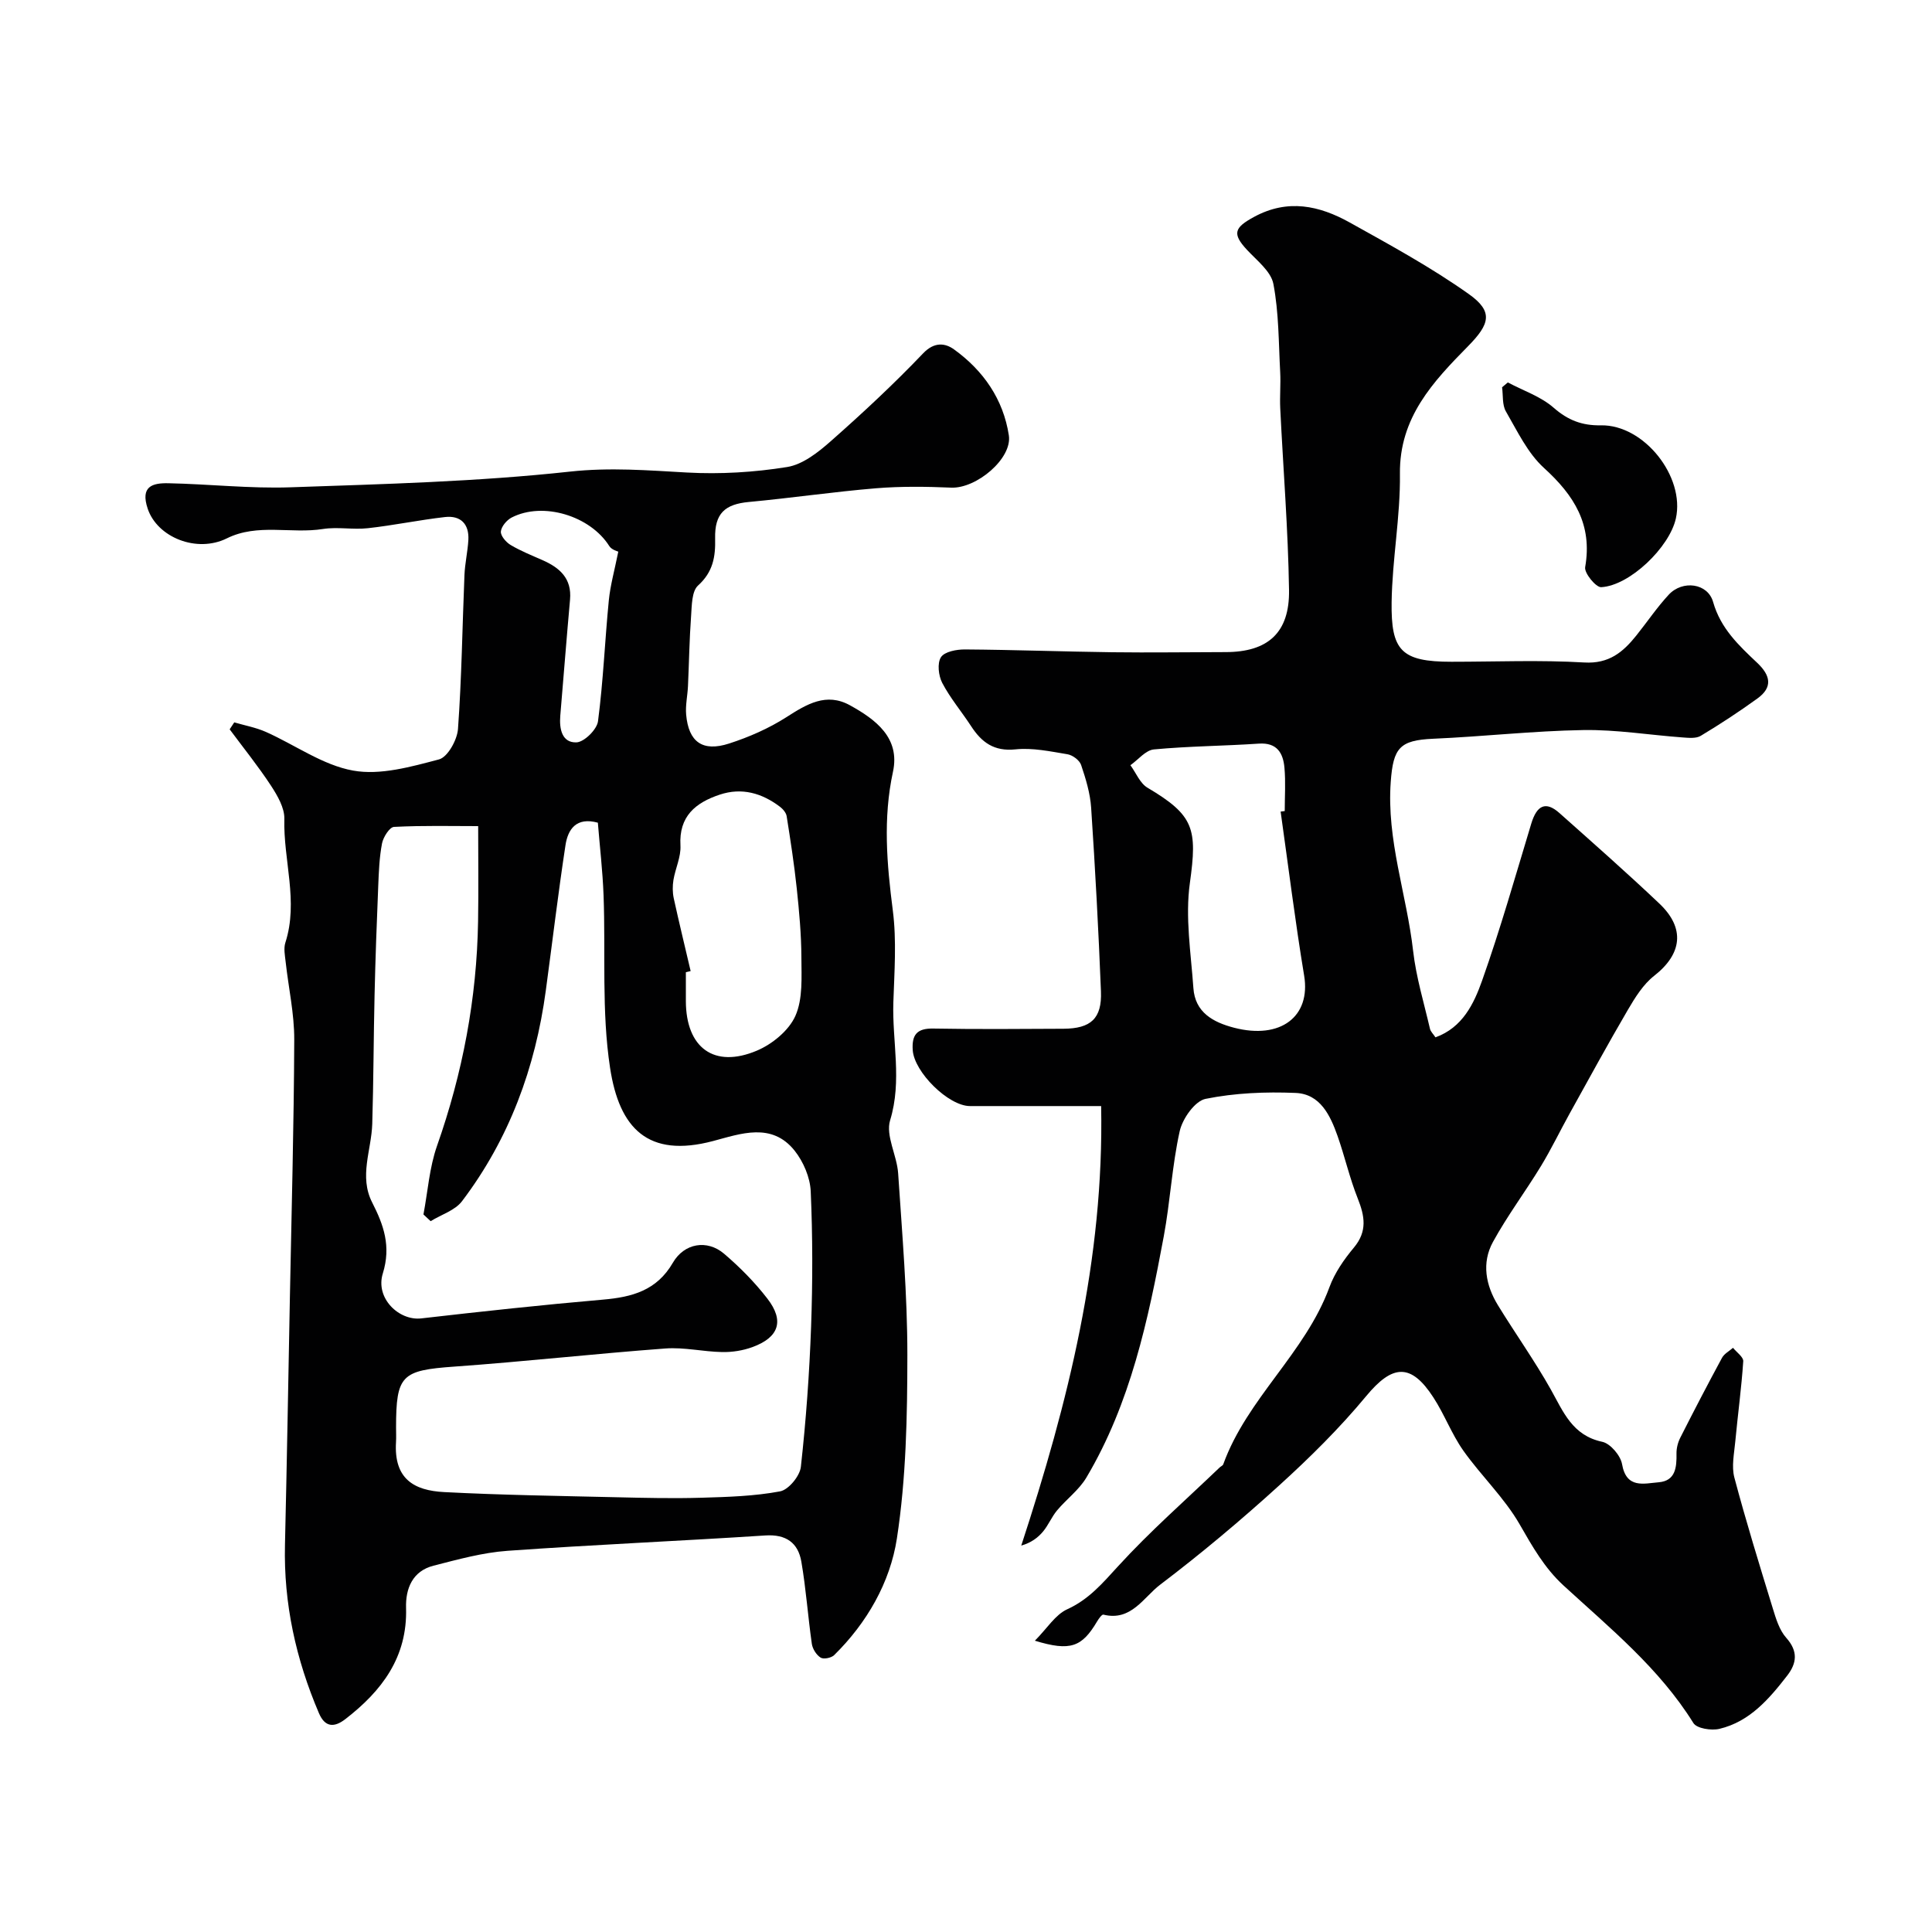 <svg enable-background="new 0 0 400 400" viewBox="0 0 400 400" xmlns="http://www.w3.org/2000/svg"><g fill="#010102"><path d="m214.26 339.69c2.55-2.57 4.23-5.38 6.68-6.5 4.49-2.04 7.33-5.4 10.54-8.91 6.58-7.21 13.98-13.69 21.04-20.46.24-.23.64-.38.74-.65 4.93-13.64 16.97-23.02 21.98-36.66 1.09-2.97 3.02-5.76 5.07-8.21 2.82-3.38 2.25-6.52.79-10.19-1.67-4.19-2.67-8.64-4.17-12.91-1.51-4.27-3.59-8.71-8.69-8.92-6.21-.26-12.59 0-18.65 1.23-2.2.45-4.76 4.09-5.34 6.67-1.6 7.16-1.96 14.59-3.31 21.82-3.22 17.3-6.88 34.53-16.02 49.92-1.52 2.56-4.13 4.47-6.08 6.81-1.11 1.33-1.78 3.03-2.89 4.36-1.08 1.29-2.47 2.32-4.51 2.91 9.7-29.63 17.16-59.25 16.54-91-9.28 0-18.21 0-27.15 0-4.47 0-11.56-7.04-11.86-11.58-.21-3.15.85-4.53 4.22-4.47 9 .16 18 .09 26.99.04 5.66-.03 7.98-2.11 7.76-7.72-.5-12.69-1.19-25.37-2.03-38.04-.2-3-1.11-5.99-2.08-8.86-.33-.97-1.76-2.04-2.83-2.21-3.56-.59-7.23-1.38-10.76-1.01-4.46.46-7.02-1.47-9.2-4.83-1.96-3-4.31-5.78-5.96-8.93-.78-1.49-1.07-4.1-.26-5.33.76-1.16 3.27-1.62 5-1.6 10.15.07 20.31.45 30.46.58 7.83.1 15.66-.02 23.49-.03 8.69-.01 13.25-3.97 13.11-12.86-.19-12.54-1.21-25.07-1.82-37.6-.12-2.49.12-5-.01-7.49-.33-6.11-.27-12.32-1.41-18.28-.5-2.62-3.45-4.87-5.5-7.09-3.09-3.34-2.56-4.58 1.51-6.79 6.99-3.79 13.51-2.33 19.79 1.16 8.38 4.67 16.86 9.29 24.67 14.83 5.12 3.63 4.33 6.21-.13 10.75-7.26 7.38-14.28 14.78-14.14 26.47.11 8.85-1.6 17.72-1.72 26.59-.13 9.94 1.93 12.32 12.4 12.31 9.17 0 18.35-.39 27.49.15 5.13.3 8.02-2.15 10.78-5.59 2.25-2.81 4.27-5.82 6.71-8.45 2.84-3.06 8.07-2.41 9.18 1.51 1.56 5.5 5.33 9.01 9.14 12.61 2.76 2.61 3.25 5.05.04 7.37-3.79 2.74-7.72 5.32-11.73 7.73-.97.59-2.5.43-3.75.34-6.86-.5-13.72-1.64-20.56-1.53-10.38.17-20.73 1.35-31.11 1.8-6.91.31-8.26 1.88-8.77 8.9-.89 12.04 3.3 23.32 4.63 35.02.62 5.44 2.25 10.77 3.49 16.13.14.59.69 1.09 1.14 1.77 5.61-2.03 7.95-6.96 9.64-11.71 3.79-10.7 6.9-21.65 10.19-32.53 1.16-3.84 3.01-4.7 5.81-2.22 6.95 6.19 13.95 12.35 20.71 18.76 5.41 5.12 4.69 10.45-1.06 14.95-2.28 1.78-3.96 4.5-5.46 7.06-4.15 7.09-8.08 14.31-12.07 21.5-2 3.61-3.79 7.34-5.93 10.86-3.22 5.29-6.96 10.27-9.93 15.69-2.38 4.34-1.5 8.98 1.04 13.12 3.58 5.84 7.58 11.45 10.93 17.41 2.61 4.66 4.47 9.54 10.66 10.85 1.67.35 3.79 2.84 4.1 4.63.9 5.16 4.55 3.99 7.58 3.75 3.49-.29 3.74-3.08 3.69-5.94-.02-1.09.28-2.28.77-3.26 2.81-5.56 5.69-11.08 8.65-16.56.46-.86 1.51-1.4 2.28-2.08.75.93 2.18 1.91 2.12 2.79-.37 5.55-1.13 11.07-1.65 16.62-.23 2.48-.8 5.14-.19 7.45 2.41 9.07 5.18 18.05 7.94 27.03.66 2.16 1.37 4.55 2.81 6.16 2.48 2.78 2.18 5.25.19 7.82-3.75 4.84-7.77 9.53-14.03 11.02-1.67.4-4.69-.07-5.39-1.2-7.05-11.34-17.26-19.64-26.89-28.48-3.95-3.63-6.43-8.05-9.07-12.64-3.16-5.51-7.97-10.05-11.68-15.29-2.41-3.42-3.9-7.48-6.19-11-4.66-7.2-8.5-6.82-13.9-.3-5.5 6.64-11.7 12.77-18.09 18.57-7.89 7.17-16.1 14.06-24.59 20.5-3.43 2.6-5.99 7.63-11.75 6.19-.3-.07-.96.84-1.29 1.4-3.15 5.31-5.51 6.25-12.89 4zm50.88-171.66c.28-.04.57-.07.85-.11 0-3 .21-6.01-.06-8.98-.27-3.03-1.54-5.24-5.31-4.98-7.24.49-14.51.52-21.72 1.2-1.71.16-3.25 2.13-4.86 3.27 1.16 1.58 1.98 3.74 3.54 4.66 9.65 5.72 10.34 8.48 8.77 19.73-.99 7.09.22 14.51.73 21.76.35 5.02 4.05 7.06 8.42 8.2 9.64 2.5 15.91-2.32 14.51-10.78-1.87-11.29-3.27-22.64-4.87-33.97z"/><path d="m48.5 149.56c2.19.64 4.48 1.06 6.54 1.97 6.05 2.69 11.77 6.88 18.06 8.01 5.64 1.02 12-.79 17.78-2.31 1.8-.47 3.77-4.02 3.94-6.29.77-10.6.9-21.24 1.34-31.87.1-2.43.67-4.85.81-7.28.18-3.31-1.61-5.11-4.85-4.74-5.34.61-10.63 1.72-15.97 2.31-3.06.34-6.24-.31-9.26.16-6.61 1.05-13.55-1.22-19.92 1.94-6.24 3.09-14.4-.2-16.39-6.14-1.56-4.65 1-5.34 4.28-5.27 8.44.17 16.89 1.13 25.3.84 19.31-.67 38.68-1.16 57.86-3.25 8.28-.9 16.11-.26 24.2.19 6.89.38 13.94-.04 20.75-1.14 3.24-.52 6.45-3.06 9.06-5.37 6.58-5.81 13.03-11.81 19.09-18.16 2.33-2.45 4.59-2.13 6.4-.82 6.06 4.37 10.2 10.31 11.35 17.79.74 4.81-6.72 11.05-11.93 10.83-5.17-.22-10.4-.29-15.55.13-8.8.73-17.56 2.02-26.36 2.84-4.92.46-7.09 2.35-6.97 7.55.09 3.81-.43 6.93-3.53 9.74-1.33 1.2-1.29 4.17-1.45 6.37-.35 4.81-.42 9.63-.64 14.45-.09 1.97-.55 3.97-.38 5.91.5 5.66 3.39 7.77 8.89 5.99 4.12-1.33 8.23-3.13 11.87-5.46 4.21-2.7 8.26-5.16 13.15-2.46 5.33 2.94 10.43 6.74 8.91 13.77-2.09 9.66-1.27 19.09-.03 28.73.8 6.23.32 12.65.11 18.98-.27 8.12 1.85 16.2-.67 24.44-.97 3.18 1.41 7.26 1.66 10.97.83 12.52 1.91 25.06 1.91 37.6-.01 12.69-.25 25.53-2.17 38.03-1.4 9.07-6.18 17.44-12.99 24.14-.59.58-2.19.9-2.8.51-.88-.55-1.67-1.81-1.82-2.86-.81-5.66-1.2-11.38-2.17-17.01-.67-3.88-3.14-5.7-7.45-5.42-17.79 1.16-35.61 1.91-53.4 3.18-5.16.37-10.27 1.79-15.31 3.08-4.34 1.11-5.8 4.73-5.68 8.73.31 10.22-5.03 17.22-12.59 23.05-2.23 1.72-4.17 1.76-5.45-1.25-4.76-11.14-7.32-22.69-7.03-34.85.4-17.1.69-34.2 1.02-51.3.34-17.77.83-35.53.9-53.3.02-5.36-1.19-10.73-1.78-16.1-.15-1.32-.44-2.78-.06-3.97 2.76-8.57-.44-17.08-.21-25.63.06-2.27-1.42-4.81-2.75-6.85-2.65-4.04-5.69-7.81-8.57-11.69.3-.46.63-.95.95-1.44zm50.5 21.48c-5.38 0-11.42-.15-17.43.16-.91.05-2.21 2.1-2.47 3.39-.56 2.89-.67 5.88-.79 8.83-.31 7.53-.59 15.06-.76 22.59-.21 8.9-.21 17.8-.48 26.7-.17 5.42-2.77 10.83-.02 16.24 2.37 4.65 3.96 9.03 2.21 14.7-1.6 5.14 3.35 9.84 7.96 9.31 12.54-1.44 25.08-2.8 37.65-3.89 6.01-.52 11.11-1.89 14.43-7.62 2.36-4.08 7.09-4.87 10.6-1.89 3.27 2.79 6.36 5.91 8.98 9.31 3.56 4.6 2.4 8.03-3.12 10.04-1.95.71-4.15 1.06-6.23 1.02-3.93-.07-7.89-1.03-11.77-.74-14.58 1.08-29.11 2.71-43.69 3.75-10.9.78-12.07 1.71-12.07 12.63 0 1 .05 2-.01 3-.47 7.67 3.78 10.03 9.96 10.35 11.92.62 23.86.79 35.79 1.07 5.83.14 11.66.27 17.48.1 5.45-.16 10.96-.32 16.29-1.32 1.75-.33 4.09-3.17 4.3-5.07 1.07-9.66 1.77-19.37 2.12-29.08.33-9.32.33-18.67-.08-27.98-.13-2.87-1.51-6.11-3.32-8.39-4.75-5.98-11.22-3.51-16.9-2.01-13.48 3.57-19.41-2.62-21.32-15.14-1.79-11.71-.9-23.82-1.35-35.75-.19-5.07-.79-10.13-1.18-15.02-4.49-1.23-6.2 1.39-6.7 4.64-1.53 10.02-2.72 20.1-4.08 30.14-2.16 15.97-7.57 30.69-17.34 43.58-1.45 1.92-4.3 2.78-6.5 4.14-.5-.46-.99-.93-1.49-1.39.9-4.75 1.23-9.7 2.81-14.2 5.31-15.08 8.24-30.53 8.5-46.5.11-6.6.02-13.18.02-19.7zm43.99 30.01c-.33.08-.66.16-.99.24 0 1.99-.01 3.99 0 5.98.03 9.66 5.84 13.99 14.69 10.26 3.19-1.34 6.64-4.17 7.99-7.21 1.57-3.54 1.25-8.04 1.24-12.12-.02-4.75-.46-9.52-.96-14.26-.53-5-1.3-9.98-2.09-14.95-.11-.72-.77-1.49-1.39-1.96-3.73-2.83-7.9-4.03-12.46-2.51-4.99 1.66-8.49 4.46-8.14 10.54.13 2.34-1.05 4.73-1.45 7.12-.2 1.23-.2 2.57.06 3.79 1.1 5.04 2.33 10.05 3.5 15.08zm-14.98-86.84c-.09-.05-1.37-.36-1.87-1.16-3.94-6.25-13.71-9.25-20.21-5.9-1.02.53-2.14 1.86-2.23 2.9-.07.89 1.08 2.23 2.03 2.79 2.09 1.24 4.37 2.15 6.61 3.14 3.56 1.57 6.07 3.79 5.68 8.16-.72 8.01-1.34 16.04-2.02 24.05-.23 2.72.35 5.61 3.34 5.51 1.6-.05 4.25-2.66 4.47-4.37 1.09-8.3 1.42-16.7 2.24-25.04.31-3.12 1.18-6.19 1.96-10.08z"/><path d="m312.18 79.18c3.2 1.7 6.83 2.91 9.48 5.23 2.98 2.61 5.91 3.72 9.79 3.65 8.92-.16 17.45 10.62 15.52 19.29-1.33 5.97-9.55 13.9-15.46 14.22-1.09.06-3.53-2.92-3.32-4.14 1.55-8.83-2.28-14.87-8.54-20.56-3.38-3.08-5.51-7.62-7.87-11.69-.79-1.36-.56-3.32-.79-5 .4-.34.79-.67 1.19-1z"/></g></svg>